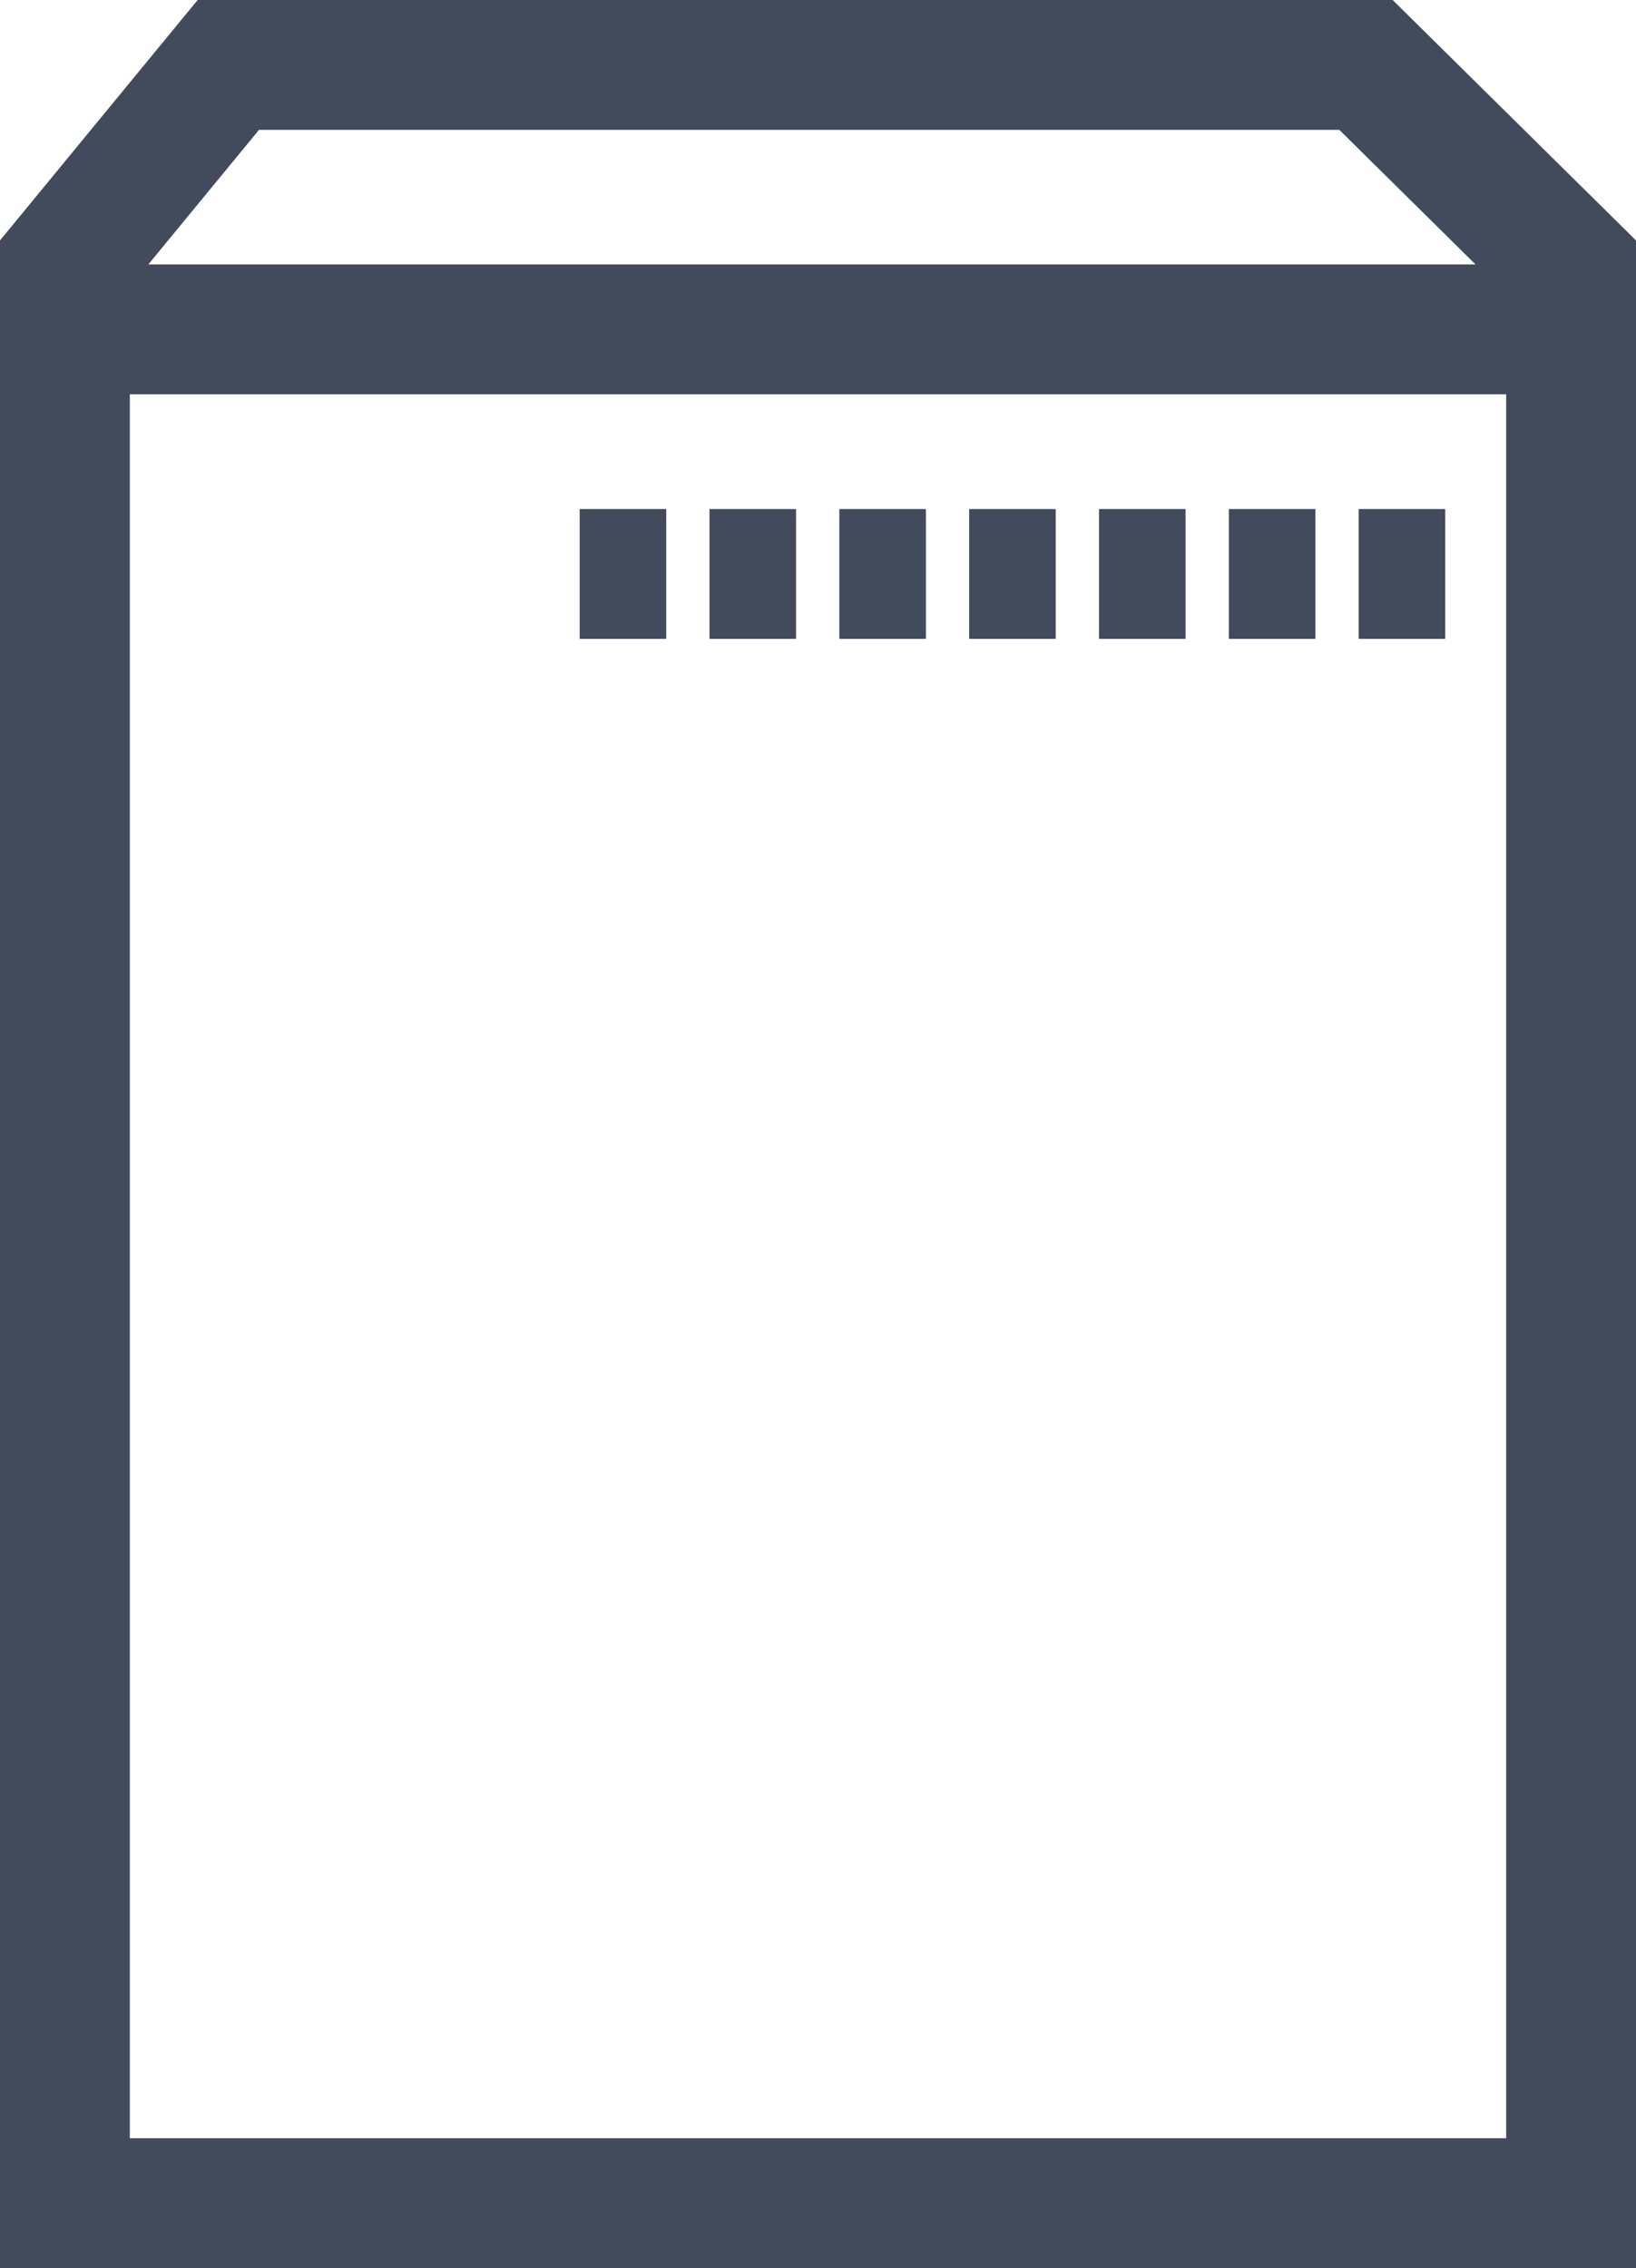 <svg xmlns="http://www.w3.org/2000/svg" width="37.802" height="52.396" viewBox="0 0 37.802 52.396">
  <g id="グループ_68" data-name="グループ 68" transform="translate(-328.606 -4843.241)">
    <g id="パス_202" data-name="パス 202" transform="translate(328.606 4850)" fill="none">
      <path d="M0-1.2,4.567-6.759H32.179L37.8-1.2V45.637H0Z" stroke="none"/>
      <path d="M 5.984 -3.759 L 3 -0.13 L 3 42.637 L 34.802 42.637 L 34.802 0.049 L 30.947 -3.759 L 5.984 -3.759 M 4.567 -6.759 L 32.179 -6.759 L 37.802 -1.205 L 37.802 45.637 L 0 45.637 L 0 -1.205 L 4.567 -6.759 Z" stroke="none" fill="#424b5c"/>
    </g>
    <line id="線_23" data-name="線 23" x2="35.336" transform="translate(329.017 4850.85)" fill="none" stroke="#424b5c" stroke-width="3"/>
    <rect id="長方形_49" data-name="長方形 49" width="2" height="3" transform="translate(345 4855)" fill="#424b5c"/>
    <rect id="長方形_50" data-name="長方形 50" width="2" height="3" transform="translate(348 4855)" fill="#424b5c"/>
    <rect id="長方形_51" data-name="長方形 51" width="2" height="3" transform="translate(351 4855)" fill="#424b5c"/>
    <rect id="長方形_52" data-name="長方形 52" width="2" height="3" transform="translate(354 4855)" fill="#424b5c"/>
    <rect id="長方形_53" data-name="長方形 53" width="2" height="3" transform="translate(357 4855)" fill="#424b5c"/>
    <rect id="長方形_54" data-name="長方形 54" width="2" height="3" transform="translate(360 4855)" fill="#424b5c"/>
    <rect id="長方形_55" data-name="長方形 55" width="2" height="3" transform="translate(342 4855)" fill="#424b5c"/>
  </g>
</svg>

